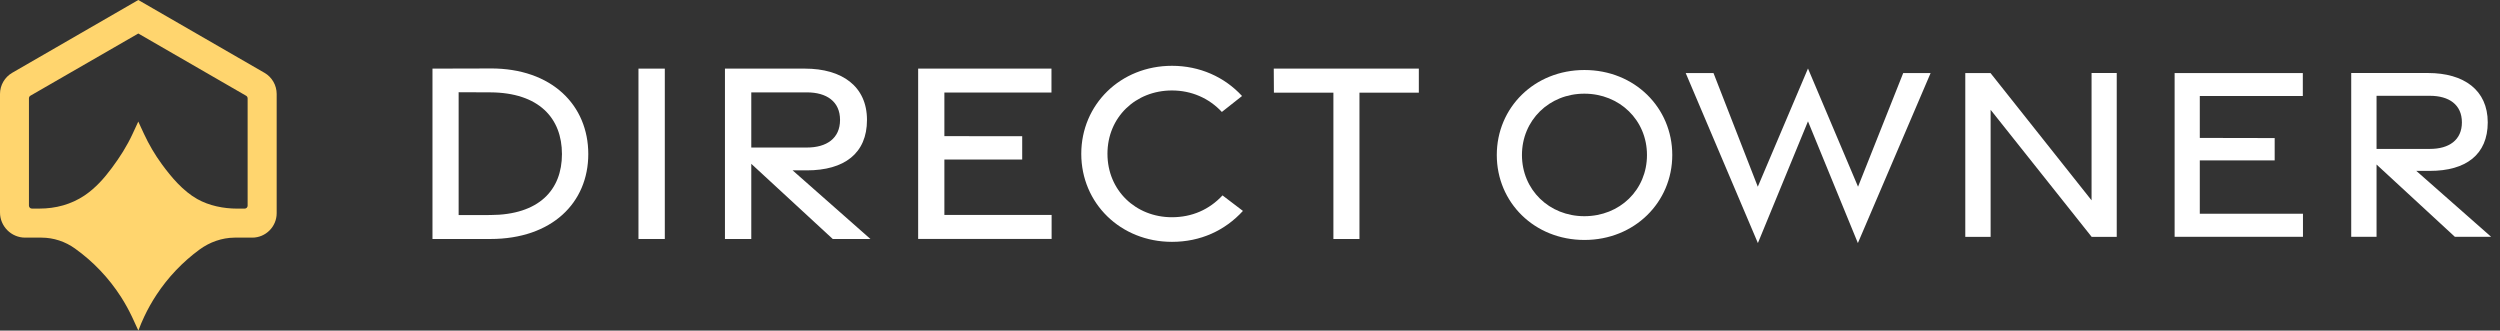 <svg width="242" height="32" viewBox="0 0 242 32" fill="none" xmlns="http://www.w3.org/2000/svg">
<rect x="0" y="0" width="242" height="32" fill="#333333" stroke="none"/>
<path d="M47.466 6.628L41.864 6.642V23.134H47.466C53.428 23.134 56.946 19.625 56.946 14.912C56.946 10.198 53.428 6.602 47.466 6.626V6.628ZM47.454 20.815L44.396 20.819V8.928L47.454 8.94C52.182 8.964 54.397 11.448 54.397 14.916C54.397 18.384 52.182 20.805 47.454 20.815Z" fill="white"/>
<path d="M61.804 6.642V23.134H64.353V6.642H61.804Z" fill="white"/>
<path d="M78.101 16.491C81.716 16.491 83.924 14.862 83.924 11.609C83.924 8.357 81.51 6.642 77.912 6.642H70.175V23.134H72.724V15.857L80.61 23.134H84.258L76.725 16.491H78.101ZM72.724 8.942H78.106C80.011 8.942 81.316 9.821 81.316 11.609C81.316 13.398 80.013 14.281 78.106 14.281H72.724V8.94V8.942Z" fill="white"/>
<path d="M91.416 20.805V15.442H98.949V13.187L91.416 13.178V8.959H101.782V6.64H88.877V23.131H101.796V20.803H91.416V20.805Z" fill="white"/>
<path d="M118.338 18.915C117.059 20.293 115.379 21.028 113.444 21.028C109.94 21.028 107.202 18.434 107.202 14.886C107.202 11.337 109.94 8.757 113.444 8.757C115.313 8.757 117.018 9.487 118.276 10.837L120.23 9.293C118.527 7.443 116.128 6.37 113.449 6.37C108.465 6.37 104.667 10.112 104.667 14.89C104.667 19.668 108.46 23.411 113.449 23.411C116.208 23.411 118.572 22.321 120.316 20.417L118.338 18.912V18.915Z" fill="white"/>
<path d="M123.3 6.642L123.315 8.971H129.073V23.134H131.596V8.971H137.343V6.642H123.298H123.3Z" fill="white"/>
<path d="M153.374 6.777C148.526 6.777 144.889 10.413 144.889 15.004C144.889 19.595 148.526 23.228 153.374 23.228C158.223 23.228 161.876 19.576 161.876 15.004C161.876 10.432 158.238 6.777 153.374 6.777ZM153.365 20.928C149.959 20.928 147.325 18.368 147.325 15.006C147.325 11.645 149.956 9.068 153.365 9.068C156.774 9.068 159.427 11.626 159.427 15.006C159.427 18.387 156.795 20.928 153.365 20.928Z" fill="white"/>
<path d="M184.23 7.073L179.858 18.074L175.013 6.63L170.155 18.074L165.867 7.073H163.177L170.164 23.529L175.013 11.745L179.843 23.529L186.883 7.073H184.23Z" fill="white"/>
<path d="M202.463 7.068V19.391L192.682 7.073H190.24V22.927H192.692V10.629L202.472 22.927H204.9V7.068H202.463Z" fill="white"/>
<path d="M212.94 15.527H220.189V13.365L212.94 13.351V9.295H222.913V7.071H210.503V22.925H222.927V20.691H212.94V15.527Z" fill="white"/>
<path d="M235.221 16.541C238.696 16.541 240.814 14.973 240.814 11.844C240.814 8.715 238.497 7.068 235.039 7.068H227.598V22.923H230.05V15.925L237.632 22.923H241.141L233.897 16.541H235.221ZM230.05 9.274H235.226C237.052 9.274 238.312 10.124 238.312 11.844C238.312 13.564 237.054 14.414 235.226 14.414H230.05V9.271V9.274Z" fill="white"/>
<path d="M25.599 7.047L13.388 0L1.182 7.047C0.455 7.466 0 8.253 0 9.094V20.566C0 21.911 1.092 23.003 2.435 23.003H4.029C5.183 23.006 6.313 23.38 7.253 24.053C9.03 25.32 10.546 26.919 11.726 28.762C12.102 29.354 12.446 29.97 12.751 30.61C12.782 30.674 12.813 30.74 12.844 30.806L13.393 32C13.564 31.541 13.756 31.086 13.964 30.645C14.307 29.918 14.701 29.217 15.139 28.551C16.257 26.848 17.674 25.36 19.317 24.155C20.303 23.434 21.483 23.013 22.703 23.003H24.418C25.718 23.003 26.782 21.942 26.782 20.639V9.094C26.782 8.253 26.329 7.466 25.602 7.047H25.599ZM23.97 19.91C23.97 20.066 23.844 20.194 23.686 20.194H22.961C21.646 20.194 20.248 19.917 19.095 19.268C17.712 18.486 16.593 17.16 15.667 15.895C14.999 14.983 14.421 14 13.938 12.96L13.67 12.382L13.386 11.766L13.102 12.382L12.834 12.96C12.292 14.137 11.598 15.22 10.825 16.259C10.082 17.261 9.241 18.206 8.203 18.908C6.898 19.791 5.38 20.192 3.814 20.192H3.089C2.93 20.192 2.802 20.064 2.802 19.905V9.513C2.802 9.411 2.857 9.314 2.944 9.264L13.388 3.243L23.828 9.271C23.915 9.321 23.97 9.418 23.97 9.52V19.914V19.91Z" fill="#FFD56E"/>
</svg>
